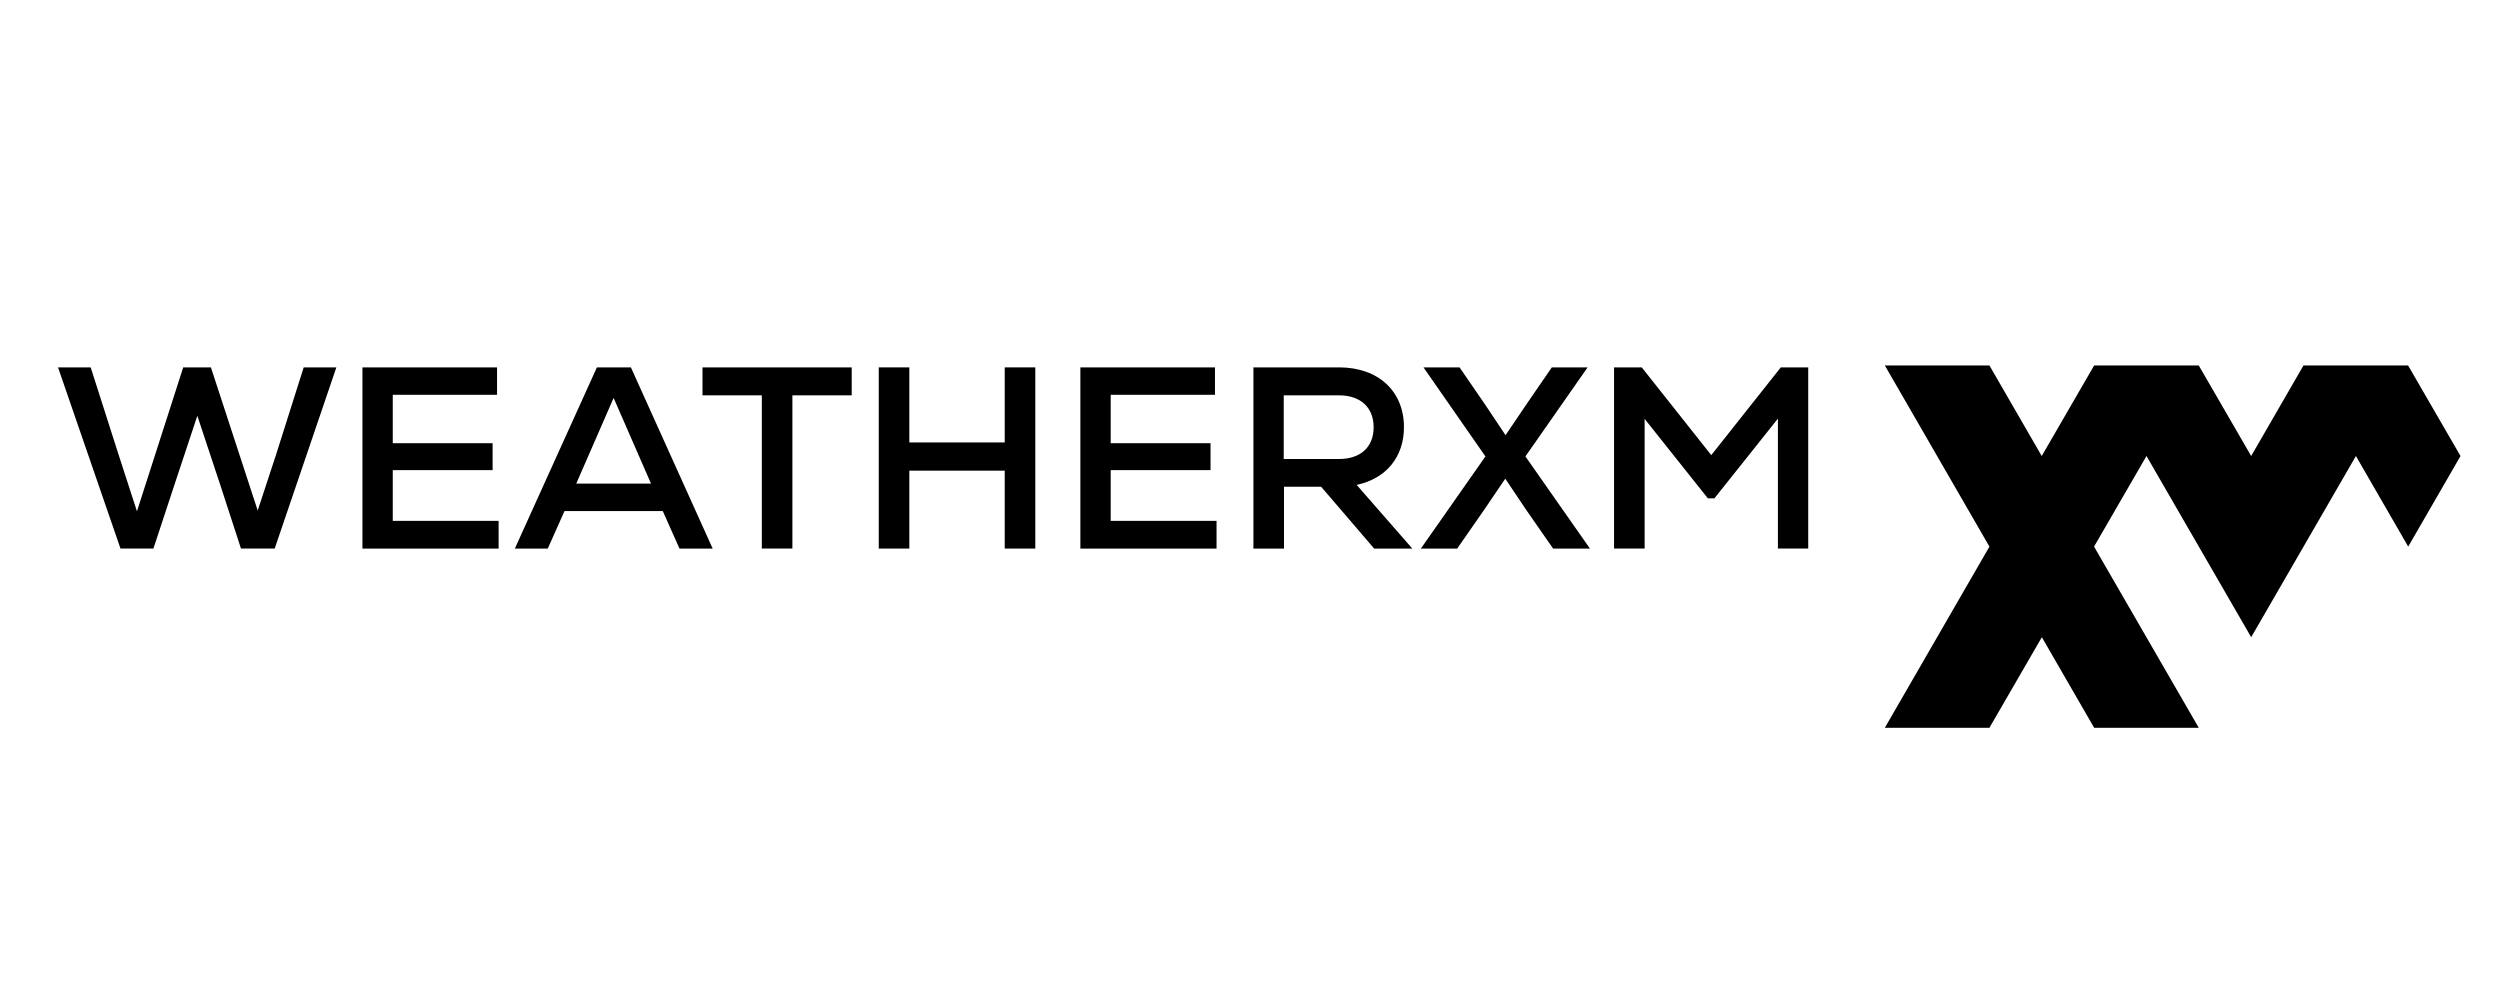<?xml version="1.0" encoding="UTF-8" standalone="no"?>
<!-- Created with Inkscape (http://www.inkscape.org/) -->

<svg
   width="100mm"
   height="40mm"
   viewBox="0 0 100 40"
   version="1.1"
   id="svg1126"
   xml:space="preserve"
   xmlns="http://www.w3.org/2000/svg"
   xmlns:svg="http://www.w3.org/2000/svg"><defs
     id="defs1123"><clipPath
       clipPathUnits="userSpaceOnUse"
       id="clipPath16097"><path
         d="M 0,66.129 H 305.037 V 0 H 0 Z"
         id="path16095" /></clipPath><clipPath
       clipPathUnits="userSpaceOnUse"
       id="clipPath22280"><g
         id="g22284"
         style="stroke-width:1"><rect
           width="212.71"
           height="32.154"
           fill="#ffffff"
           id="rect22282"
           x="-93.769"
           y="231.953"
           style="stroke-width:1" /></g></clipPath><clipPath
       clipPathUnits="userSpaceOnUse"
       id="clipPath22286"><g
         id="g22290"
         style="stroke-width:1"><rect
           width="212.71"
           height="32.154"
           fill="#ffffff"
           id="rect22288"
           x="-93.769"
           y="231.953"
           style="stroke-width:1" /></g></clipPath><clipPath
       clipPathUnits="userSpaceOnUse"
       id="clipPath22292"><g
         id="g22296"
         style="stroke-width:1"><rect
           width="212.71"
           height="32.154"
           fill="#ffffff"
           id="rect22294"
           x="-93.769"
           y="231.953"
           style="stroke-width:1" /></g></clipPath><clipPath
       clipPathUnits="userSpaceOnUse"
       id="clipPath22298"><g
         id="g22302"
         style="stroke-width:1"><rect
           width="212.71"
           height="32.154"
           fill="#ffffff"
           id="rect22300"
           x="-93.769"
           y="231.953"
           style="stroke-width:1" /></g></clipPath><clipPath
       clipPathUnits="userSpaceOnUse"
       id="clipPath22304"><g
         id="g22308"
         style="stroke-width:1"><rect
           width="212.71"
           height="32.154"
           fill="#ffffff"
           id="rect22306"
           x="-93.769"
           y="231.953"
           style="stroke-width:1" /></g></clipPath><clipPath
       clipPathUnits="userSpaceOnUse"
       id="clipPath22310"><g
         id="g22314"
         style="stroke-width:1"><rect
           width="212.71"
           height="32.154"
           fill="#ffffff"
           id="rect22312"
           x="-93.769"
           y="231.953"
           style="stroke-width:1" /></g></clipPath><clipPath
       clipPathUnits="userSpaceOnUse"
       id="clipPath22316"><g
         id="g22320"
         style="stroke-width:1"><rect
           width="212.71"
           height="32.154"
           fill="#ffffff"
           id="rect22318"
           x="-93.769"
           y="231.953"
           style="stroke-width:1" /></g></clipPath><clipPath
       clipPathUnits="userSpaceOnUse"
       id="clipPath22322"><g
         id="g22326"
         style="stroke-width:1"><rect
           width="212.71"
           height="32.154"
           fill="#ffffff"
           id="rect22324"
           x="-93.769"
           y="231.953"
           style="stroke-width:1" /></g></clipPath><clipPath
       clipPathUnits="userSpaceOnUse"
       id="clipPath22328"><g
         id="g22332"
         style="stroke-width:1"><rect
           width="212.71"
           height="32.154"
           fill="#ffffff"
           id="rect22330"
           x="-93.769"
           y="231.953"
           style="stroke-width:1" /></g></clipPath><clipPath
       clipPathUnits="userSpaceOnUse"
       id="clipPath22334"><g
         id="g22338"
         style="stroke-width:1"><rect
           width="212.71"
           height="32.154"
           fill="#ffffff"
           id="rect22336"
           x="-93.769"
           y="231.953"
           style="stroke-width:1" /></g></clipPath><clipPath
       clipPathUnits="userSpaceOnUse"
       id="clipPath22340"><g
         id="g22344"
         style="stroke-width:1"><rect
           width="212.71"
           height="32.154"
           fill="#ffffff"
           id="rect22342"
           x="-93.769"
           y="231.953"
           style="stroke-width:1" /></g></clipPath><clipPath
       clipPathUnits="userSpaceOnUse"
       id="clipPath22346"><g
         id="g22350"
         style="stroke-width:1"><rect
           width="212.71"
           height="32.154"
           fill="#ffffff"
           id="rect22348"
           x="-93.769"
           y="231.953"
           style="stroke-width:1" /></g></clipPath><clipPath
       clipPathUnits="userSpaceOnUse"
       id="clipPath22352"><g
         id="g22356"
         style="stroke-width:1"><rect
           width="212.71"
           height="32.154"
           fill="#ffffff"
           id="rect22354"
           x="-93.769"
           y="231.953"
           style="stroke-width:1" /></g></clipPath><clipPath
       clipPathUnits="userSpaceOnUse"
       id="clipPath22358"><g
         id="g22362"
         style="stroke-width:1"><rect
           width="212.71"
           height="32.154"
           fill="#ffffff"
           id="rect22360"
           x="-93.769"
           y="231.953"
           style="stroke-width:1" /></g></clipPath><clipPath
       clipPathUnits="userSpaceOnUse"
       id="clipPath22364"><g
         id="g22368"
         style="stroke-width:1"><rect
           width="212.71"
           height="32.154"
           fill="#ffffff"
           id="rect22366"
           x="-93.769"
           y="231.953"
           style="stroke-width:1" /></g></clipPath><clipPath
       clipPathUnits="userSpaceOnUse"
       id="clipPath22370"><g
         id="g22374"
         style="stroke-width:1"><rect
           width="212.71"
           height="32.154"
           fill="#ffffff"
           id="rect22372"
           x="-93.769"
           y="231.953"
           style="stroke-width:1" /></g></clipPath><clipPath
       clipPathUnits="userSpaceOnUse"
       id="clipPath22376"><g
         id="g22380"
         style="stroke-width:1"><rect
           width="212.71"
           height="32.154"
           fill="#ffffff"
           id="rect22378"
           x="-93.769"
           y="231.953"
           style="stroke-width:1" /></g></clipPath><clipPath
       clipPathUnits="userSpaceOnUse"
       id="clipPath22382"><g
         id="g22386"
         style="stroke-width:1"><rect
           width="212.71"
           height="32.154"
           fill="#ffffff"
           id="rect22384"
           x="-93.769"
           y="231.953"
           style="stroke-width:1" /></g></clipPath><clipPath
       clipPathUnits="userSpaceOnUse"
       id="clipPath22388"><g
         id="g22392"
         style="stroke-width:1"><rect
           width="212.71"
           height="32.154"
           fill="#ffffff"
           id="rect22390"
           x="-93.769"
           y="231.953"
           style="stroke-width:1" /></g></clipPath><clipPath
       clipPathUnits="userSpaceOnUse"
       id="clipPath22394"><g
         id="g22398"
         style="stroke-width:1"><rect
           width="212.71"
           height="32.154"
           fill="#ffffff"
           id="rect22396"
           x="-93.769"
           y="231.953"
           style="stroke-width:1" /></g></clipPath><clipPath
       clipPathUnits="userSpaceOnUse"
       id="clipPath22400"><g
         id="g22404"
         style="stroke-width:1"><rect
           width="212.71"
           height="32.154"
           fill="#ffffff"
           id="rect22402"
           x="-93.769"
           y="231.953"
           style="stroke-width:1" /></g></clipPath><clipPath
       clipPathUnits="userSpaceOnUse"
       id="clipPath22406"><g
         id="g22410"
         style="stroke-width:1"><rect
           width="212.71"
           height="32.154"
           fill="#ffffff"
           id="rect22408"
           x="-93.769"
           y="231.953"
           style="stroke-width:1" /></g></clipPath><clipPath
       clipPathUnits="userSpaceOnUse"
       id="clipPath22412"><g
         id="g22416"
         style="stroke-width:1"><rect
           width="212.71"
           height="32.154"
           fill="#ffffff"
           id="rect22414"
           x="-93.769"
           y="231.953"
           style="stroke-width:1" /></g></clipPath><clipPath
       clipPathUnits="userSpaceOnUse"
       id="clipPath22418"><g
         id="g22422"
         style="stroke-width:1"><rect
           width="212.71"
           height="32.154"
           fill="#ffffff"
           id="rect22420"
           x="-93.769"
           y="231.953"
           style="stroke-width:1" /></g></clipPath><clipPath
       clipPathUnits="userSpaceOnUse"
       id="clipPath22424"><g
         id="g22428"
         style="stroke-width:1"><rect
           width="212.71"
           height="32.154"
           fill="#ffffff"
           id="rect22426"
           x="-93.769"
           y="231.953"
           style="stroke-width:1" /></g></clipPath><clipPath
       clipPathUnits="userSpaceOnUse"
       id="clipPath22430"><g
         id="g22434"
         style="stroke-width:1"><rect
           width="212.71"
           height="32.154"
           fill="#ffffff"
           id="rect22432"
           x="-93.769"
           y="231.953"
           style="stroke-width:1" /></g></clipPath><clipPath
       clipPathUnits="userSpaceOnUse"
       id="clipPath22436"><g
         id="g22440"
         style="stroke-width:1"><rect
           width="212.71"
           height="32.154"
           fill="#ffffff"
           id="rect22438"
           x="-93.769"
           y="231.953"
           style="stroke-width:1" /></g></clipPath><clipPath
       clipPathUnits="userSpaceOnUse"
       id="clipPath22442"><g
         id="g22446"
         style="stroke-width:1"><rect
           width="212.71"
           height="32.154"
           fill="#ffffff"
           id="rect22444"
           x="-93.769"
           y="231.953"
           style="stroke-width:1" /></g></clipPath><clipPath
       clipPathUnits="userSpaceOnUse"
       id="clipPath22448"><g
         id="g22452"
         style="stroke-width:1"><rect
           width="212.71"
           height="32.154"
           fill="#ffffff"
           id="rect22450"
           x="-93.769"
           y="231.953"
           style="stroke-width:1" /></g></clipPath><clipPath
       clipPathUnits="userSpaceOnUse"
       id="clipPath22454"><g
         id="g22458"
         style="stroke-width:1"><rect
           width="212.71"
           height="32.154"
           fill="#ffffff"
           id="rect22456"
           x="-93.769"
           y="231.953"
           style="stroke-width:1" /></g></clipPath><clipPath
       clipPathUnits="userSpaceOnUse"
       id="clipPath22460"><g
         id="g22464"
         style="stroke-width:1"><rect
           width="212.71"
           height="32.154"
           fill="#ffffff"
           id="rect22462"
           x="-93.769"
           y="231.953"
           style="stroke-width:1" /></g></clipPath><clipPath
       clipPathUnits="userSpaceOnUse"
       id="clipPath22466"><g
         id="g22470"
         style="stroke-width:1"><rect
           width="212.71"
           height="32.154"
           fill="#ffffff"
           id="rect22468"
           x="-93.769"
           y="231.953"
           style="stroke-width:1" /></g></clipPath></defs><path
     id="path2606"
     style="fill:#000000;fill-opacity:1;stroke:none;stroke-width:1.817"
     d="M -46.082 232.038 L -53.343 248.073 L -50.429 248.073 L -48.949 244.752 L -40.253 244.752 L -38.773 248.073 L -35.836 248.073 L -43.074 232.038 L -46.082 232.038 z M -44.602 234.741 L -41.294 242.323 L -47.909 242.323 L -44.602 234.741 z "
     transform="matrix(0.452,0,0,0.452,44.705,-90.186)" /><path
     id="path2596"
     style="fill:#000000;fill-opacity:1;stroke:none;stroke-width:1.817"
     d="M 12.017 232.038 L 12.017 248.073 L 14.723 248.073 L 14.723 242.599 L 18.008 242.599 L 22.703 248.073 L 26.079 248.073 L 21.153 242.437 C 23.743 241.888 25.339 239.987 25.339 237.33 C 25.339 234.146 23.072 232.038 19.604 232.038 L 12.017 232.038 z M 14.7 234.512 L 19.581 234.512 C 21.5 234.512 22.656 235.589 22.656 237.33 C 22.656 239.094 21.5 240.147 19.581 240.147 L 14.7 240.147 L 14.7 234.512 z "
     transform="matrix(0.452,0,0,0.452,44.705,-90.186)" /><g
     id="layer1" /><path
     style="fill:#000000;fill-opacity:1;stroke:none;stroke-width:1.817"
     d="m -72.029,232.038 -2.452,7.742 -1.619,4.925 -4.14,-12.667 h -2.452 l -4.094,12.736 -1.619,-4.994 -2.475,-7.742 h -2.891 l 5.528,16.034 h 2.914 l 1.804,-5.475 2.082,-6.276 2.081,6.276 1.781,5.475 h 2.984 l 5.458,-16.034 z"
     transform="matrix(0.452,0,0,0.452,44.705,-90.186)"
     id="path2612" /><path
     style="fill:#000000;fill-opacity:1;stroke:none;stroke-width:1.817"
     d="m -64.147,245.622 v -4.49 h 8.835 v -2.382 h -8.835 v -4.283 h 9.228 v -2.428 h -11.911 v 16.034 h 12.05 v -2.451 z"
     transform="matrix(0.452,0,0,0.452,44.705,-90.186)"
     id="path2610" /><path
     style="fill:#000000;fill-opacity:1;stroke:none;stroke-width:1.817"
     d="m -23.532,232.038 h -13.206 v 2.474 h 5.25 v 13.56 h 2.706 V 234.512 h 5.25 z"
     transform="matrix(0.452,0,0,0.452,44.705,-90.186)"
     id="path2604" /><path
     style="fill:#000000;fill-opacity:1;stroke:none;stroke-width:1.817"
     d="m -9.991,232.038 v 6.643 h -8.442 v -6.643 h -2.706 v 16.034 h 2.706 v -6.895 h 8.442 v 6.895 h 2.706 v -16.034 z"
     transform="matrix(0.452,0,0,0.452,44.705,-90.186)"
     id="path2602" /><path
     style="fill:#000000;fill-opacity:1;stroke:none;stroke-width:1.817"
     d="m -0.613,245.622 v -4.49 H 8.222 v -2.382 h -8.835 v -4.283 H 8.615 v -2.428 H -3.296 v 16.034 H 8.754 v -2.451 z"
     transform="matrix(0.452,0,0,0.452,44.705,-90.186)"
     id="path2600" /><path
     style="fill:#000000;fill-opacity:1;stroke:none;stroke-width:1.817"
     d="m 36.086,239.918 5.505,-7.88 h -3.168 l -2.22,3.23 -1.874,2.772 -1.85,-2.772 -2.22,-3.23 h -3.192 l 5.481,7.88 -5.713,8.155 h 3.215 l 2.405,-3.459 1.85,-2.726 1.828,2.726 2.405,3.459 h 3.261 z"
     transform="matrix(0.452,0,0,0.452,44.705,-90.186)"
     id="path2594" /><path
     style="fill:#000000;fill-opacity:1;stroke:none;stroke-width:1.817"
     d="m 58.687,232.038 -6.152,7.765 -6.153,-7.765 h -2.451 v 16.034 h 2.706 v -11.476 l 5.597,7.032 h 0.578 l 5.62,-7.055 v 11.499 h 2.683 v -16.034 z"
     transform="matrix(0.452,0,0,0.452,44.705,-90.186)"
     id="path21798" /><path
     style="fill:#000000;fill-opacity:1;stroke-width:1.4;paint-order:stroke markers fill;stop-color:#000000;stroke:none"
     d="m 75.393,29.112 4.184,-7.247 -4.184,-7.247 4.184,5e-6 2.092,3.623 2.097,-3.623 4.184,-9e-6 2.097,3.623 2.092,-3.623 h 4.184 l 2.097,3.623 -2.092,3.623 -2.092,-3.623 -4.189,7.247 -4.188,-7.247 -2.097,3.623 4.188,7.247 -4.184,4e-5 -2.092,-3.623 -2.097,3.623 z"
     id="path2716" /></svg>
